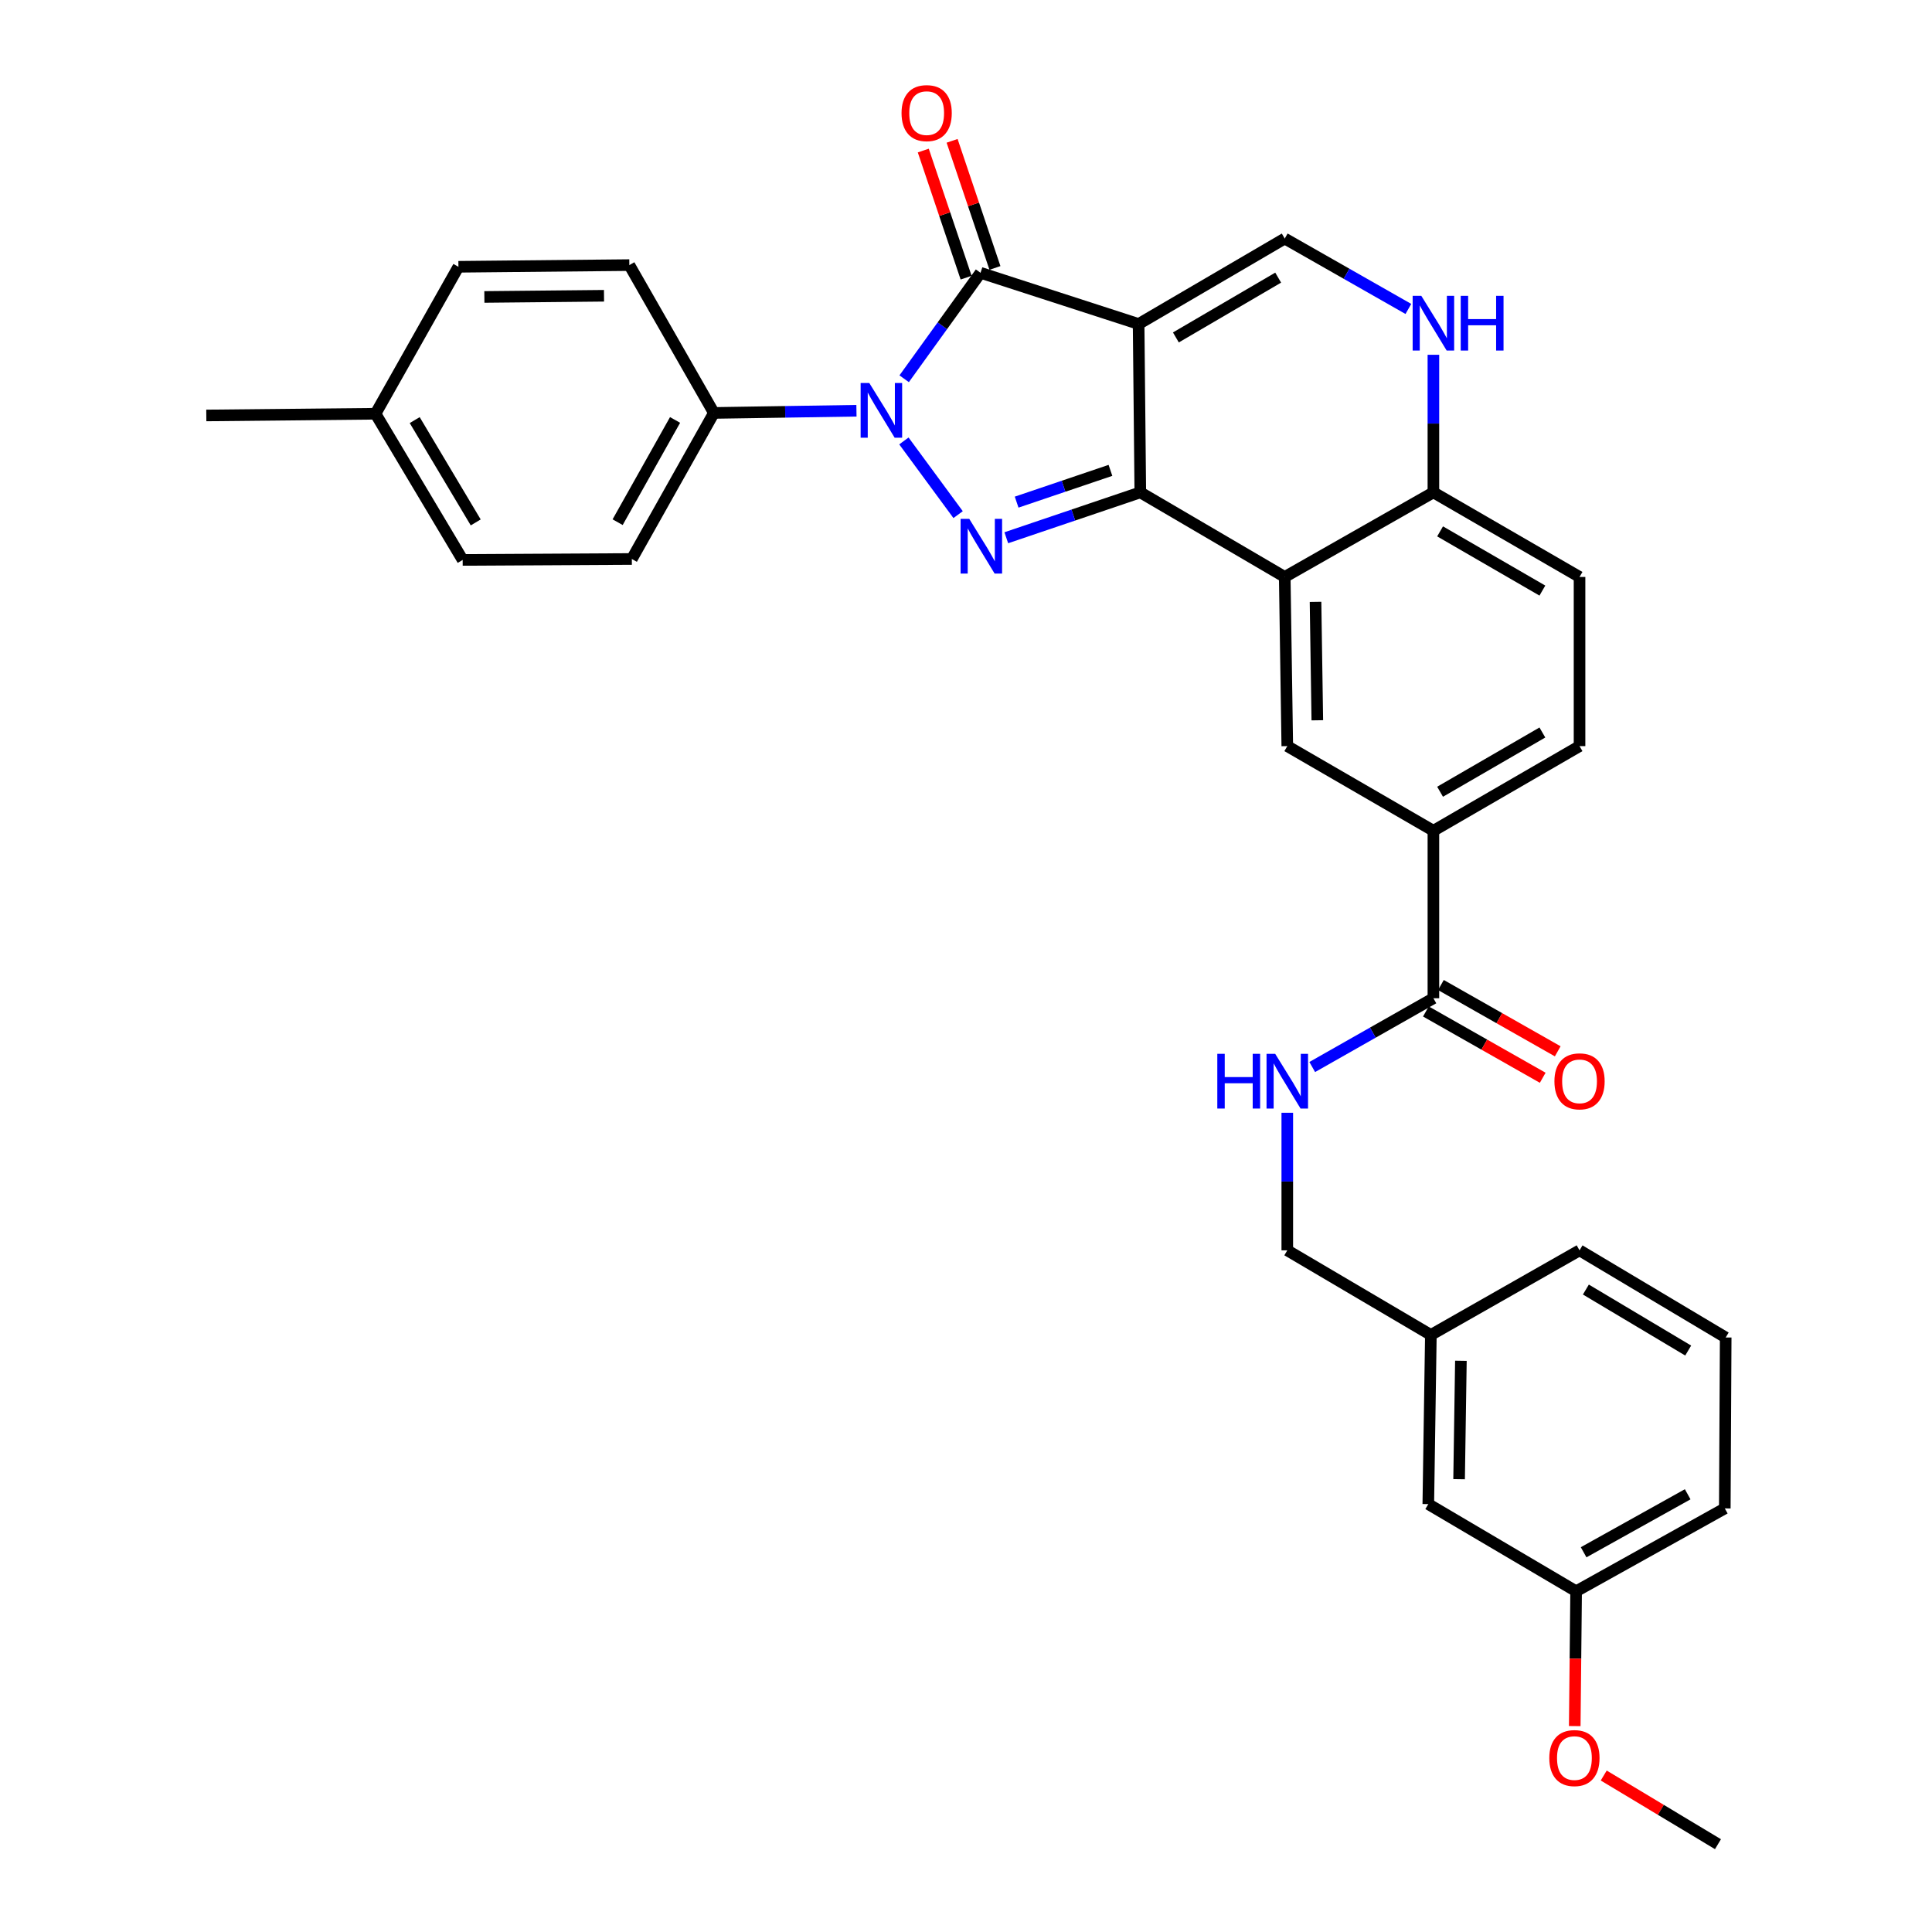 <?xml version='1.0' encoding='iso-8859-1'?>
<svg version='1.1' baseProfile='full'
              xmlns='http://www.w3.org/2000/svg'
                      xmlns:rdkit='http://www.rdkit.org/xml'
                      xmlns:xlink='http://www.w3.org/1999/xlink'
                  xml:space='preserve'
width='1000px' height='1000px' viewBox='0 0 1000 1000'>
<!-- END OF HEADER -->
<rect style='opacity:1.0;fill:#FFFFFF;stroke:none' width='1000' height='1000' x='0' y='0'> </rect>
<path class='bond-0' d='M 589.345,167.705 L 590.22,254.846' style='fill:none;fill-rule:evenodd;stroke:#000000;stroke-width:6px;stroke-linecap:butt;stroke-linejoin:miter;stroke-opacity:1' />
<path class='bond-3' d='M 589.345,167.705 L 507.522,141.203' style='fill:none;fill-rule:evenodd;stroke:#000000;stroke-width:6px;stroke-linecap:butt;stroke-linejoin:miter;stroke-opacity:1' />
<path class='bond-5' d='M 589.345,167.705 L 664.976,123.474' style='fill:none;fill-rule:evenodd;stroke:#000000;stroke-width:6px;stroke-linecap:butt;stroke-linejoin:miter;stroke-opacity:1' />
<path class='bond-5' d='M 608.638,174.66 L 661.579,143.699' style='fill:none;fill-rule:evenodd;stroke:#000000;stroke-width:6px;stroke-linecap:butt;stroke-linejoin:miter;stroke-opacity:1' />
<path class='bond-1' d='M 590.22,254.846 L 555.537,266.592' style='fill:none;fill-rule:evenodd;stroke:#000000;stroke-width:6px;stroke-linecap:butt;stroke-linejoin:miter;stroke-opacity:1' />
<path class='bond-1' d='M 555.537,266.592 L 520.854,278.339' style='fill:none;fill-rule:evenodd;stroke:#0000FF;stroke-width:6px;stroke-linecap:butt;stroke-linejoin:miter;stroke-opacity:1' />
<path class='bond-1' d='M 574.765,243.458 L 550.486,251.681' style='fill:none;fill-rule:evenodd;stroke:#000000;stroke-width:6px;stroke-linecap:butt;stroke-linejoin:miter;stroke-opacity:1' />
<path class='bond-1' d='M 550.486,251.681 L 526.208,259.903' style='fill:none;fill-rule:evenodd;stroke:#0000FF;stroke-width:6px;stroke-linecap:butt;stroke-linejoin:miter;stroke-opacity:1' />
<path class='bond-4' d='M 590.22,254.846 L 664.976,298.631' style='fill:none;fill-rule:evenodd;stroke:#000000;stroke-width:6px;stroke-linecap:butt;stroke-linejoin:miter;stroke-opacity:1' />
<path class='bond-32' d='M 495.917,266.37 L 467.858,228.234' style='fill:none;fill-rule:evenodd;stroke:#0000FF;stroke-width:6px;stroke-linecap:butt;stroke-linejoin:miter;stroke-opacity:1' />
<path class='bond-2' d='M 467.994,196.045 L 487.758,168.624' style='fill:none;fill-rule:evenodd;stroke:#0000FF;stroke-width:6px;stroke-linecap:butt;stroke-linejoin:miter;stroke-opacity:1' />
<path class='bond-2' d='M 487.758,168.624 L 507.522,141.203' style='fill:none;fill-rule:evenodd;stroke:#000000;stroke-width:6px;stroke-linecap:butt;stroke-linejoin:miter;stroke-opacity:1' />
<path class='bond-11' d='M 443.299,212.598 L 406.405,213.168' style='fill:none;fill-rule:evenodd;stroke:#0000FF;stroke-width:6px;stroke-linecap:butt;stroke-linejoin:miter;stroke-opacity:1' />
<path class='bond-11' d='M 406.405,213.168 L 369.511,213.737' style='fill:none;fill-rule:evenodd;stroke:#000000;stroke-width:6px;stroke-linecap:butt;stroke-linejoin:miter;stroke-opacity:1' />
<path class='bond-13' d='M 514.982,138.689 L 503.895,105.794' style='fill:none;fill-rule:evenodd;stroke:#000000;stroke-width:6px;stroke-linecap:butt;stroke-linejoin:miter;stroke-opacity:1' />
<path class='bond-13' d='M 503.895,105.794 L 492.808,72.899' style='fill:none;fill-rule:evenodd;stroke:#FF0000;stroke-width:6px;stroke-linecap:butt;stroke-linejoin:miter;stroke-opacity:1' />
<path class='bond-13' d='M 500.062,143.717 L 488.976,110.822' style='fill:none;fill-rule:evenodd;stroke:#000000;stroke-width:6px;stroke-linecap:butt;stroke-linejoin:miter;stroke-opacity:1' />
<path class='bond-13' d='M 488.976,110.822 L 477.889,77.927' style='fill:none;fill-rule:evenodd;stroke:#FF0000;stroke-width:6px;stroke-linecap:butt;stroke-linejoin:miter;stroke-opacity:1' />
<path class='bond-7' d='M 664.976,298.631 L 666.297,386.191' style='fill:none;fill-rule:evenodd;stroke:#000000;stroke-width:6px;stroke-linecap:butt;stroke-linejoin:miter;stroke-opacity:1' />
<path class='bond-7' d='M 680.916,311.527 L 681.84,372.82' style='fill:none;fill-rule:evenodd;stroke:#000000;stroke-width:6px;stroke-linecap:butt;stroke-linejoin:miter;stroke-opacity:1' />
<path class='bond-33' d='M 664.976,298.631 L 741.927,254.846' style='fill:none;fill-rule:evenodd;stroke:#000000;stroke-width:6px;stroke-linecap:butt;stroke-linejoin:miter;stroke-opacity:1' />
<path class='bond-6' d='M 664.976,123.474 L 696.975,141.692' style='fill:none;fill-rule:evenodd;stroke:#000000;stroke-width:6px;stroke-linecap:butt;stroke-linejoin:miter;stroke-opacity:1' />
<path class='bond-6' d='M 696.975,141.692 L 728.974,159.91' style='fill:none;fill-rule:evenodd;stroke:#0000FF;stroke-width:6px;stroke-linecap:butt;stroke-linejoin:miter;stroke-opacity:1' />
<path class='bond-9' d='M 741.927,183.634 L 741.927,219.24' style='fill:none;fill-rule:evenodd;stroke:#0000FF;stroke-width:6px;stroke-linecap:butt;stroke-linejoin:miter;stroke-opacity:1' />
<path class='bond-9' d='M 741.927,219.24 L 741.927,254.846' style='fill:none;fill-rule:evenodd;stroke:#000000;stroke-width:6px;stroke-linecap:butt;stroke-linejoin:miter;stroke-opacity:1' />
<path class='bond-10' d='M 666.297,386.191 L 741.927,430.002' style='fill:none;fill-rule:evenodd;stroke:#000000;stroke-width:6px;stroke-linecap:butt;stroke-linejoin:miter;stroke-opacity:1' />
<path class='bond-8' d='M 741.927,516.689 L 741.927,430.002' style='fill:none;fill-rule:evenodd;stroke:#000000;stroke-width:6px;stroke-linecap:butt;stroke-linejoin:miter;stroke-opacity:1' />
<path class='bond-12' d='M 741.927,516.689 L 710.569,534.487' style='fill:none;fill-rule:evenodd;stroke:#000000;stroke-width:6px;stroke-linecap:butt;stroke-linejoin:miter;stroke-opacity:1' />
<path class='bond-12' d='M 710.569,534.487 L 679.211,552.286' style='fill:none;fill-rule:evenodd;stroke:#0000FF;stroke-width:6px;stroke-linecap:butt;stroke-linejoin:miter;stroke-opacity:1' />
<path class='bond-14' d='M 738.042,523.535 L 768.274,540.693' style='fill:none;fill-rule:evenodd;stroke:#000000;stroke-width:6px;stroke-linecap:butt;stroke-linejoin:miter;stroke-opacity:1' />
<path class='bond-14' d='M 768.274,540.693 L 798.507,557.851' style='fill:none;fill-rule:evenodd;stroke:#FF0000;stroke-width:6px;stroke-linecap:butt;stroke-linejoin:miter;stroke-opacity:1' />
<path class='bond-14' d='M 745.813,509.843 L 776.045,527' style='fill:none;fill-rule:evenodd;stroke:#000000;stroke-width:6px;stroke-linecap:butt;stroke-linejoin:miter;stroke-opacity:1' />
<path class='bond-14' d='M 776.045,527 L 806.278,544.158' style='fill:none;fill-rule:evenodd;stroke:#FF0000;stroke-width:6px;stroke-linecap:butt;stroke-linejoin:miter;stroke-opacity:1' />
<path class='bond-16' d='M 741.927,254.846 L 817.567,298.631' style='fill:none;fill-rule:evenodd;stroke:#000000;stroke-width:6px;stroke-linecap:butt;stroke-linejoin:miter;stroke-opacity:1' />
<path class='bond-16' d='M 745.386,275.039 L 798.333,305.688' style='fill:none;fill-rule:evenodd;stroke:#000000;stroke-width:6px;stroke-linecap:butt;stroke-linejoin:miter;stroke-opacity:1' />
<path class='bond-34' d='M 741.927,430.002 L 817.567,386.191' style='fill:none;fill-rule:evenodd;stroke:#000000;stroke-width:6px;stroke-linecap:butt;stroke-linejoin:miter;stroke-opacity:1' />
<path class='bond-34' d='M 745.382,409.807 L 798.33,379.14' style='fill:none;fill-rule:evenodd;stroke:#000000;stroke-width:6px;stroke-linecap:butt;stroke-linejoin:miter;stroke-opacity:1' />
<path class='bond-17' d='M 369.511,213.737 L 327.039,289.333' style='fill:none;fill-rule:evenodd;stroke:#000000;stroke-width:6px;stroke-linecap:butt;stroke-linejoin:miter;stroke-opacity:1' />
<path class='bond-17' d='M 349.415,217.365 L 319.684,270.282' style='fill:none;fill-rule:evenodd;stroke:#000000;stroke-width:6px;stroke-linecap:butt;stroke-linejoin:miter;stroke-opacity:1' />
<path class='bond-18' d='M 369.511,213.737 L 325.744,137.215' style='fill:none;fill-rule:evenodd;stroke:#000000;stroke-width:6px;stroke-linecap:butt;stroke-linejoin:miter;stroke-opacity:1' />
<path class='bond-19' d='M 666.297,575.965 L 666.297,611.571' style='fill:none;fill-rule:evenodd;stroke:#0000FF;stroke-width:6px;stroke-linecap:butt;stroke-linejoin:miter;stroke-opacity:1' />
<path class='bond-19' d='M 666.297,611.571 L 666.297,647.177' style='fill:none;fill-rule:evenodd;stroke:#000000;stroke-width:6px;stroke-linecap:butt;stroke-linejoin:miter;stroke-opacity:1' />
<path class='bond-15' d='M 817.567,386.191 L 817.567,298.631' style='fill:none;fill-rule:evenodd;stroke:#000000;stroke-width:6px;stroke-linecap:butt;stroke-linejoin:miter;stroke-opacity:1' />
<path class='bond-22' d='M 327.039,289.333 L 239.478,289.814' style='fill:none;fill-rule:evenodd;stroke:#000000;stroke-width:6px;stroke-linecap:butt;stroke-linejoin:miter;stroke-opacity:1' />
<path class='bond-23' d='M 325.744,137.215 L 237.282,138.089' style='fill:none;fill-rule:evenodd;stroke:#000000;stroke-width:6px;stroke-linecap:butt;stroke-linejoin:miter;stroke-opacity:1' />
<path class='bond-23' d='M 312.631,153.089 L 250.707,153.701' style='fill:none;fill-rule:evenodd;stroke:#000000;stroke-width:6px;stroke-linecap:butt;stroke-linejoin:miter;stroke-opacity:1' />
<path class='bond-21' d='M 666.297,647.177 L 740.615,690.962' style='fill:none;fill-rule:evenodd;stroke:#000000;stroke-width:6px;stroke-linecap:butt;stroke-linejoin:miter;stroke-opacity:1' />
<path class='bond-20' d='M 739.286,778.523 L 740.615,690.962' style='fill:none;fill-rule:evenodd;stroke:#000000;stroke-width:6px;stroke-linecap:butt;stroke-linejoin:miter;stroke-opacity:1' />
<path class='bond-20' d='M 755.227,765.628 L 756.158,704.335' style='fill:none;fill-rule:evenodd;stroke:#000000;stroke-width:6px;stroke-linecap:butt;stroke-linejoin:miter;stroke-opacity:1' />
<path class='bond-24' d='M 739.286,778.523 L 815.8,823.637' style='fill:none;fill-rule:evenodd;stroke:#000000;stroke-width:6px;stroke-linecap:butt;stroke-linejoin:miter;stroke-opacity:1' />
<path class='bond-28' d='M 740.615,690.962 L 817.567,647.177' style='fill:none;fill-rule:evenodd;stroke:#000000;stroke-width:6px;stroke-linecap:butt;stroke-linejoin:miter;stroke-opacity:1' />
<path class='bond-35' d='M 239.478,289.814 L 194.364,214.157' style='fill:none;fill-rule:evenodd;stroke:#000000;stroke-width:6px;stroke-linecap:butt;stroke-linejoin:miter;stroke-opacity:1' />
<path class='bond-35' d='M 246.233,270.402 L 214.653,217.442' style='fill:none;fill-rule:evenodd;stroke:#000000;stroke-width:6px;stroke-linecap:butt;stroke-linejoin:miter;stroke-opacity:1' />
<path class='bond-25' d='M 237.282,138.089 L 194.364,214.157' style='fill:none;fill-rule:evenodd;stroke:#000000;stroke-width:6px;stroke-linecap:butt;stroke-linejoin:miter;stroke-opacity:1' />
<path class='bond-26' d='M 815.8,823.637 L 815.443,858.528' style='fill:none;fill-rule:evenodd;stroke:#000000;stroke-width:6px;stroke-linecap:butt;stroke-linejoin:miter;stroke-opacity:1' />
<path class='bond-26' d='M 815.443,858.528 L 815.085,893.418' style='fill:none;fill-rule:evenodd;stroke:#FF0000;stroke-width:6px;stroke-linecap:butt;stroke-linejoin:miter;stroke-opacity:1' />
<path class='bond-36' d='M 815.8,823.637 L 892.751,780.753' style='fill:none;fill-rule:evenodd;stroke:#000000;stroke-width:6px;stroke-linecap:butt;stroke-linejoin:miter;stroke-opacity:1' />
<path class='bond-36' d='M 819.679,803.452 L 873.545,773.433' style='fill:none;fill-rule:evenodd;stroke:#000000;stroke-width:6px;stroke-linecap:butt;stroke-linejoin:miter;stroke-opacity:1' />
<path class='bond-30' d='M 194.364,214.157 L 106.785,215.041' style='fill:none;fill-rule:evenodd;stroke:#000000;stroke-width:6px;stroke-linecap:butt;stroke-linejoin:miter;stroke-opacity:1' />
<path class='bond-31' d='M 830.084,919.009 L 859.651,936.777' style='fill:none;fill-rule:evenodd;stroke:#FF0000;stroke-width:6px;stroke-linecap:butt;stroke-linejoin:miter;stroke-opacity:1' />
<path class='bond-31' d='M 859.651,936.777 L 889.218,954.545' style='fill:none;fill-rule:evenodd;stroke:#000000;stroke-width:6px;stroke-linecap:butt;stroke-linejoin:miter;stroke-opacity:1' />
<path class='bond-27' d='M 893.215,692.291 L 817.567,647.177' style='fill:none;fill-rule:evenodd;stroke:#000000;stroke-width:6px;stroke-linecap:butt;stroke-linejoin:miter;stroke-opacity:1' />
<path class='bond-27' d='M 873.804,699.046 L 820.85,667.466' style='fill:none;fill-rule:evenodd;stroke:#000000;stroke-width:6px;stroke-linecap:butt;stroke-linejoin:miter;stroke-opacity:1' />
<path class='bond-29' d='M 893.215,692.291 L 892.751,780.753' style='fill:none;fill-rule:evenodd;stroke:#000000;stroke-width:6px;stroke-linecap:butt;stroke-linejoin:miter;stroke-opacity:1' />
<path  class='atom-2' d='M 501.682 268.552
L 510.962 283.552
Q 511.882 285.032, 513.362 287.712
Q 514.842 290.392, 514.922 290.552
L 514.922 268.552
L 518.682 268.552
L 518.682 296.872
L 514.802 296.872
L 504.842 280.472
Q 503.682 278.552, 502.442 276.352
Q 501.242 274.152, 500.882 273.472
L 500.882 296.872
L 497.202 296.872
L 497.202 268.552
L 501.682 268.552
' fill='#0000FF'/>
<path  class='atom-3' d='M 449.946 198.239
L 459.226 213.239
Q 460.146 214.719, 461.626 217.399
Q 463.106 220.079, 463.186 220.239
L 463.186 198.239
L 466.946 198.239
L 466.946 226.559
L 463.066 226.559
L 453.106 210.159
Q 451.946 208.239, 450.706 206.039
Q 449.506 203.839, 449.146 203.159
L 449.146 226.559
L 445.466 226.559
L 445.466 198.239
L 449.946 198.239
' fill='#0000FF'/>
<path  class='atom-7' d='M 735.667 153.125
L 744.947 168.125
Q 745.867 169.605, 747.347 172.285
Q 748.827 174.965, 748.907 175.125
L 748.907 153.125
L 752.667 153.125
L 752.667 181.445
L 748.787 181.445
L 738.827 165.045
Q 737.667 163.125, 736.427 160.925
Q 735.227 158.725, 734.867 158.045
L 734.867 181.445
L 731.187 181.445
L 731.187 153.125
L 735.667 153.125
' fill='#0000FF'/>
<path  class='atom-7' d='M 756.067 153.125
L 759.907 153.125
L 759.907 165.165
L 774.387 165.165
L 774.387 153.125
L 778.227 153.125
L 778.227 181.445
L 774.387 181.445
L 774.387 168.365
L 759.907 168.365
L 759.907 181.445
L 756.067 181.445
L 756.067 153.125
' fill='#0000FF'/>
<path  class='atom-13' d='M 630.077 545.456
L 633.917 545.456
L 633.917 557.496
L 648.397 557.496
L 648.397 545.456
L 652.237 545.456
L 652.237 573.776
L 648.397 573.776
L 648.397 560.696
L 633.917 560.696
L 633.917 573.776
L 630.077 573.776
L 630.077 545.456
' fill='#0000FF'/>
<path  class='atom-13' d='M 660.037 545.456
L 669.317 560.456
Q 670.237 561.936, 671.717 564.616
Q 673.197 567.296, 673.277 567.456
L 673.277 545.456
L 677.037 545.456
L 677.037 573.776
L 673.157 573.776
L 663.197 557.376
Q 662.037 555.456, 660.797 553.256
Q 659.597 551.056, 659.237 550.376
L 659.237 573.776
L 655.557 573.776
L 655.557 545.456
L 660.037 545.456
' fill='#0000FF'/>
<path  class='atom-14' d='M 466.638 58.55
Q 466.638 51.75, 469.998 47.95
Q 473.358 44.15, 479.638 44.15
Q 485.918 44.15, 489.278 47.95
Q 492.638 51.75, 492.638 58.55
Q 492.638 65.43, 489.238 69.35
Q 485.838 73.23, 479.638 73.23
Q 473.398 73.23, 469.998 69.35
Q 466.638 65.47, 466.638 58.55
M 479.638 70.03
Q 483.958 70.03, 486.278 67.15
Q 488.638 64.23, 488.638 58.55
Q 488.638 52.99, 486.278 50.19
Q 483.958 47.35, 479.638 47.35
Q 475.318 47.35, 472.958 50.15
Q 470.638 52.95, 470.638 58.55
Q 470.638 64.27, 472.958 67.15
Q 475.318 70.03, 479.638 70.03
' fill='#FF0000'/>
<path  class='atom-15' d='M 804.567 559.696
Q 804.567 552.896, 807.927 549.096
Q 811.287 545.296, 817.567 545.296
Q 823.847 545.296, 827.207 549.096
Q 830.567 552.896, 830.567 559.696
Q 830.567 566.576, 827.167 570.496
Q 823.767 574.376, 817.567 574.376
Q 811.327 574.376, 807.927 570.496
Q 804.567 566.616, 804.567 559.696
M 817.567 571.176
Q 821.887 571.176, 824.207 568.296
Q 826.567 565.376, 826.567 559.696
Q 826.567 554.136, 824.207 551.336
Q 821.887 548.496, 817.567 548.496
Q 813.247 548.496, 810.887 551.296
Q 808.567 554.096, 808.567 559.696
Q 808.567 565.416, 810.887 568.296
Q 813.247 571.176, 817.567 571.176
' fill='#FF0000'/>
<path  class='atom-27' d='M 801.916 909.975
Q 801.916 903.175, 805.276 899.375
Q 808.636 895.575, 814.916 895.575
Q 821.196 895.575, 824.556 899.375
Q 827.916 903.175, 827.916 909.975
Q 827.916 916.855, 824.516 920.775
Q 821.116 924.655, 814.916 924.655
Q 808.676 924.655, 805.276 920.775
Q 801.916 916.895, 801.916 909.975
M 814.916 921.455
Q 819.236 921.455, 821.556 918.575
Q 823.916 915.655, 823.916 909.975
Q 823.916 904.415, 821.556 901.615
Q 819.236 898.775, 814.916 898.775
Q 810.596 898.775, 808.236 901.575
Q 805.916 904.375, 805.916 909.975
Q 805.916 915.695, 808.236 918.575
Q 810.596 921.455, 814.916 921.455
' fill='#FF0000'/>
</svg>
